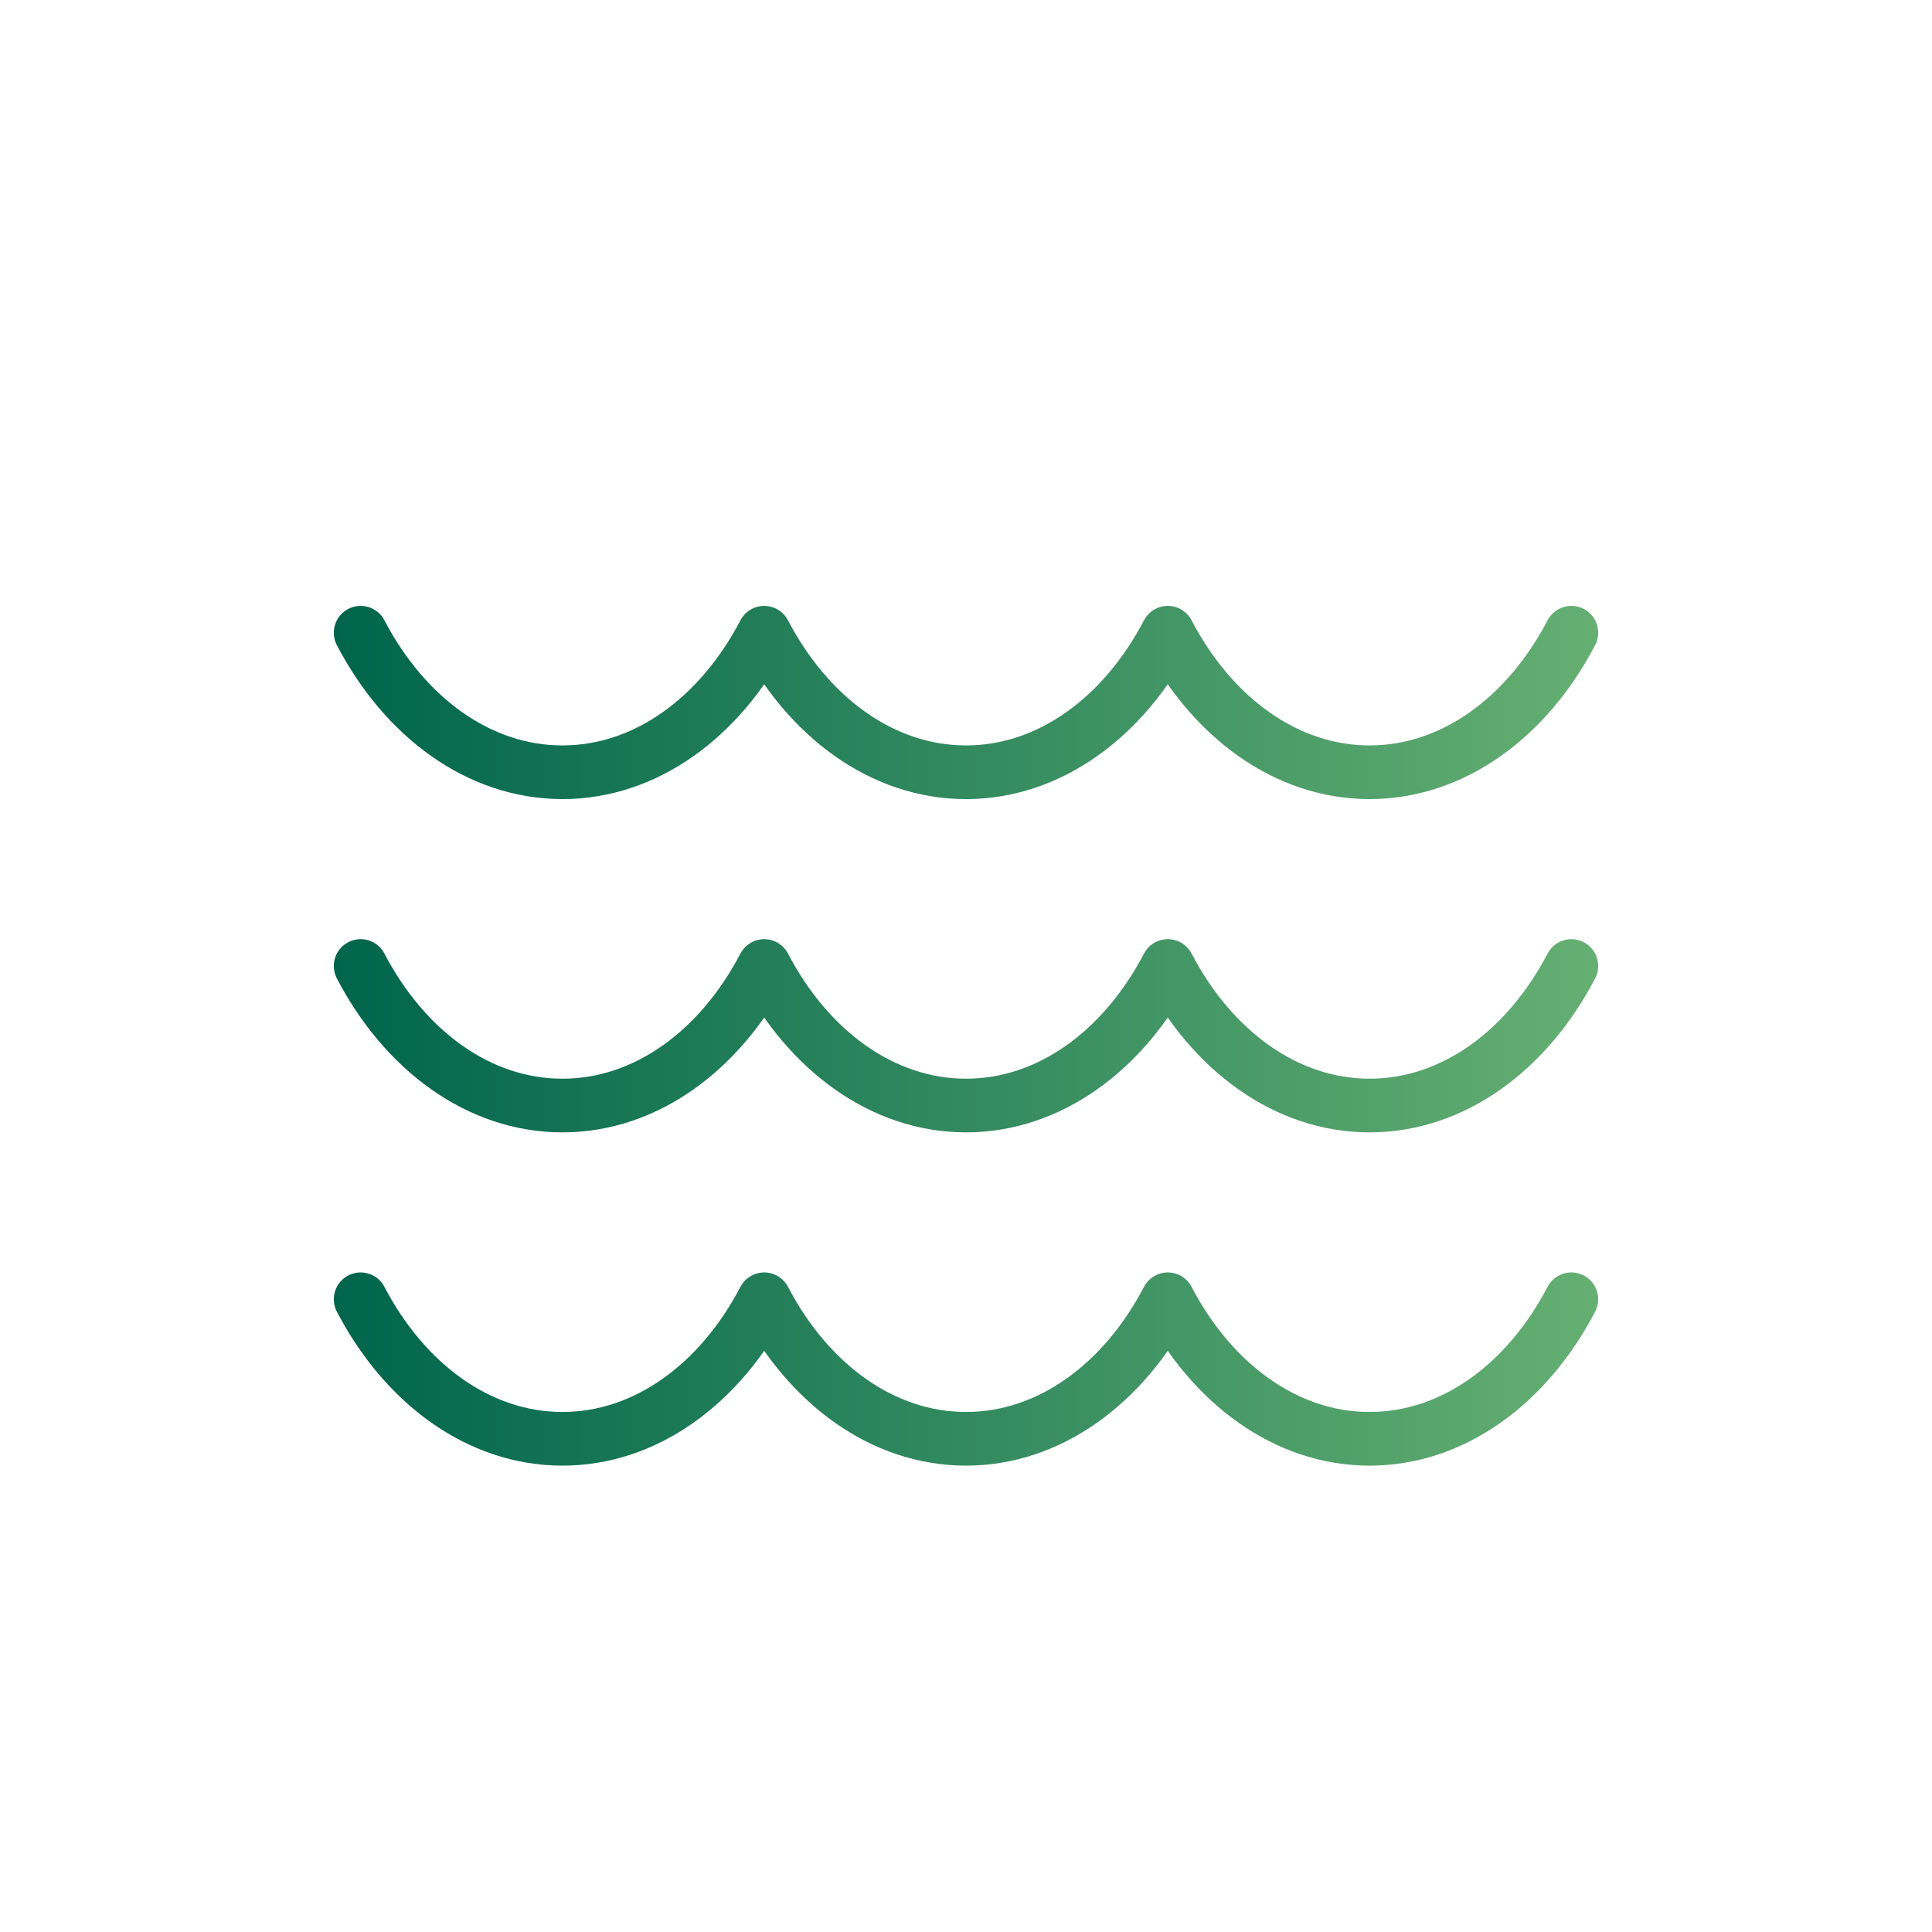 <?xml version="1.0" encoding="UTF-8"?>
<svg id="Design" xmlns="http://www.w3.org/2000/svg" xmlns:xlink="http://www.w3.org/1999/xlink" viewBox="0 0 72 72">
  <defs>
    <style>
      .cls-1 {
        stroke: url(#linear-gradient);
      }

      .cls-1, .cls-2, .cls-3, .cls-4 {
        fill: none;
      }

      .cls-1, .cls-2, .cls-4 {
        stroke-linecap: round;
        stroke-linejoin: round;
        stroke-width: 2px;
      }

      .cls-2 {
        stroke: url(#linear-gradient-3);
      }

      .cls-3 {
        stroke-width: 0px;
      }

      .cls-4 {
        stroke: url(#linear-gradient-2);
      }
    </style>
    <linearGradient id="linear-gradient" x1="12.44" y1="26.18" x2="59.56" y2="26.18" gradientUnits="userSpaceOnUse">
      <stop offset="0" stop-color="#00654c"/>
      <stop offset="1" stop-color="#65af72"/>
    </linearGradient>
    <linearGradient id="linear-gradient-2" y1="38.6" y2="38.6" xlink:href="#linear-gradient"/>
    <linearGradient id="linear-gradient-3" y1="51.01" y2="51.01" xlink:href="#linear-gradient"/>
  </defs>
  <circle class="cls-3" cx="36" cy="36" r="36"/>
  <g>
    <path class="cls-1" d="m13.44,23.58c1.64,3.14,4.4,5.2,7.52,5.2s5.88-2.06,7.52-5.2h0c1.64,3.14,4.4,5.2,7.52,5.2s5.88-2.06,7.52-5.2h0c1.64,3.14,4.4,5.2,7.52,5.2s5.88-2.06,7.52-5.2"/>
    <path class="cls-4" d="m13.44,36c1.64,3.14,4.4,5.2,7.52,5.2s5.88-2.06,7.52-5.2h0c1.64,3.14,4.4,5.2,7.52,5.2s5.88-2.06,7.52-5.2h0c1.64,3.14,4.4,5.2,7.52,5.2s5.88-2.06,7.52-5.2"/>
    <path class="cls-2" d="m13.44,48.42c1.64,3.14,4.4,5.2,7.52,5.2s5.88-2.06,7.52-5.2h0c1.64,3.14,4.4,5.2,7.52,5.2s5.88-2.06,7.52-5.2h0c1.64,3.14,4.4,5.2,7.52,5.2s5.88-2.06,7.52-5.2"/>
  </g>
</svg>